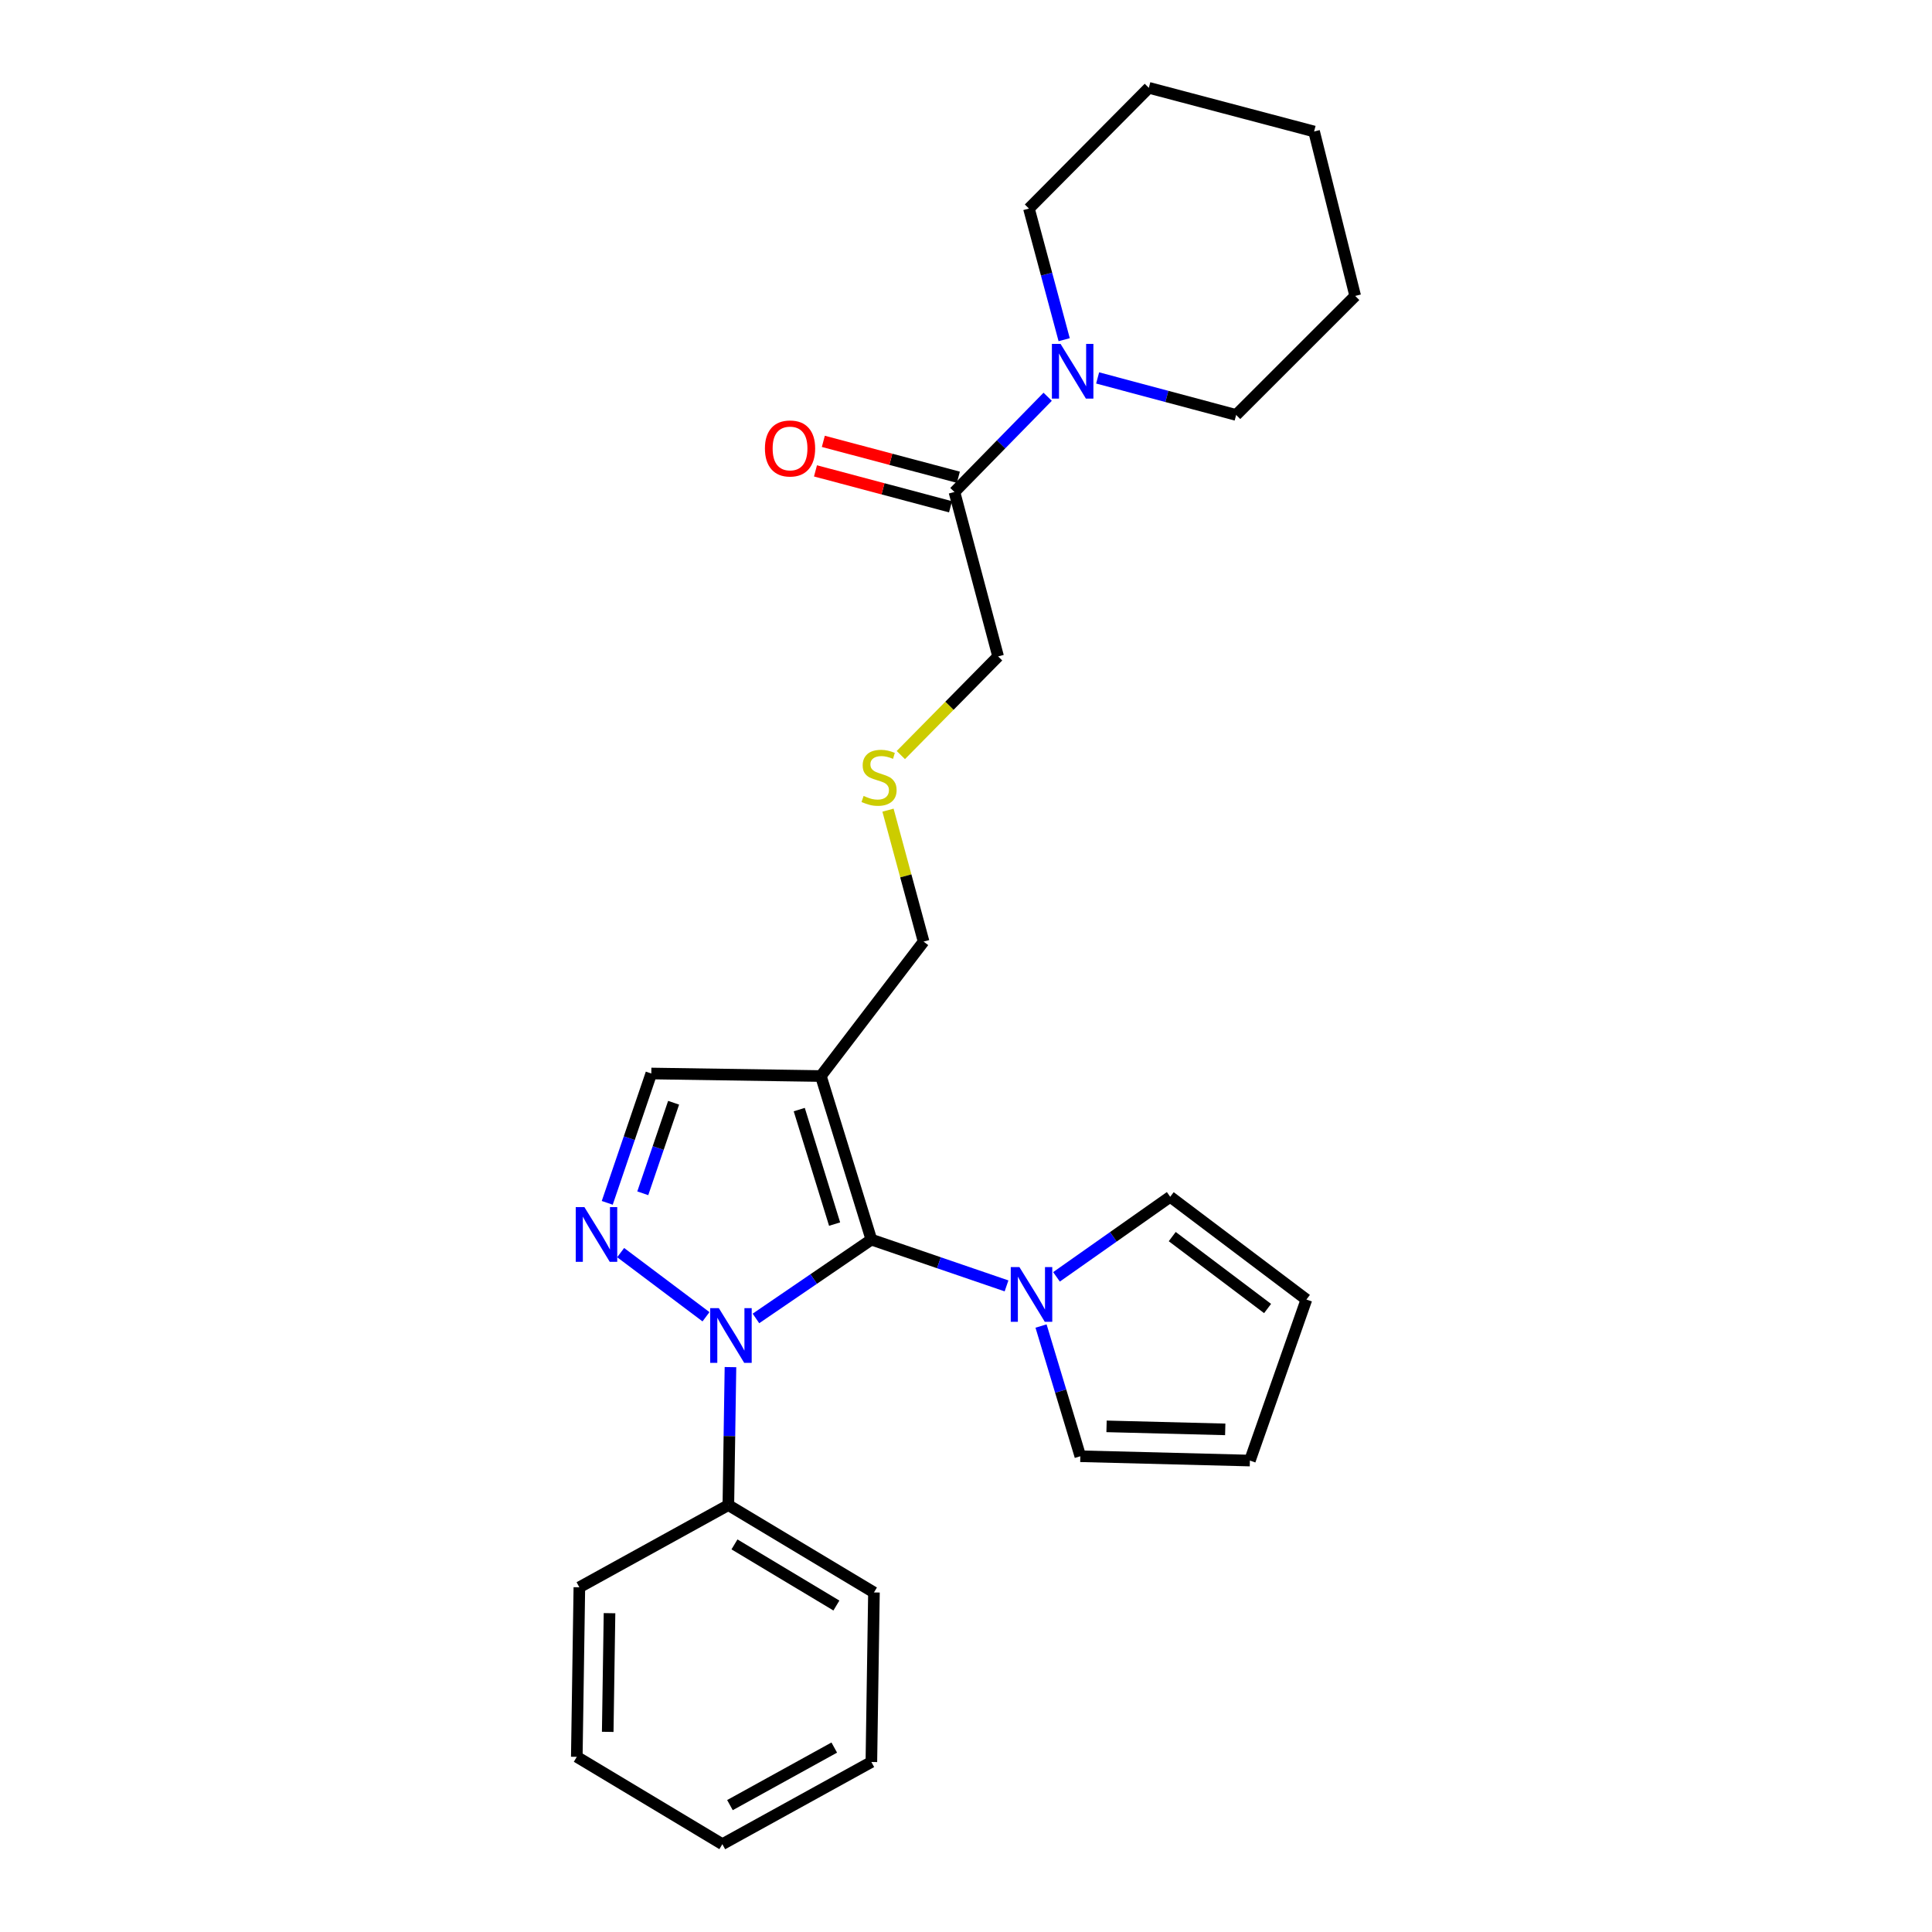 <?xml version='1.0' encoding='iso-8859-1'?>
<svg version='1.1' baseProfile='full'
              xmlns='http://www.w3.org/2000/svg'
                      xmlns:rdkit='http://www.rdkit.org/xml'
                      xmlns:xlink='http://www.w3.org/1999/xlink'
                  xml:space='preserve'
width='1000px' height='1000px' viewBox='0 0 1000 1000'>
<!-- END OF HEADER -->
<rect style='opacity:1.0;fill:#FFFFFF;stroke:none' width='1000' height='1000' x='0' y='0'> </rect>
<path class='bond-0' d='M 451.019,641.621 L 421.148,662.022' style='fill:none;fill-rule:evenodd;stroke:#000000;stroke-width:6px;stroke-linecap:butt;stroke-linejoin:miter;stroke-opacity:1' />
<path class='bond-0' d='M 421.148,662.022 L 391.277,682.423' style='fill:none;fill-rule:evenodd;stroke:#0000FF;stroke-width:6px;stroke-linecap:butt;stroke-linejoin:miter;stroke-opacity:1' />
<path class='bond-2' d='M 451.019,641.621 L 424.876,556.958' style='fill:none;fill-rule:evenodd;stroke:#000000;stroke-width:6px;stroke-linecap:butt;stroke-linejoin:miter;stroke-opacity:1' />
<path class='bond-2' d='M 431.989,633.587 L 413.69,574.322' style='fill:none;fill-rule:evenodd;stroke:#000000;stroke-width:6px;stroke-linecap:butt;stroke-linejoin:miter;stroke-opacity:1' />
<path class='bond-3' d='M 451.019,641.621 L 485.998,653.598' style='fill:none;fill-rule:evenodd;stroke:#000000;stroke-width:6px;stroke-linecap:butt;stroke-linejoin:miter;stroke-opacity:1' />
<path class='bond-3' d='M 485.998,653.598 L 520.977,665.576' style='fill:none;fill-rule:evenodd;stroke:#0000FF;stroke-width:6px;stroke-linecap:butt;stroke-linejoin:miter;stroke-opacity:1' />
<path class='bond-1' d='M 365.42,681.553 L 321.251,648.355' style='fill:none;fill-rule:evenodd;stroke:#0000FF;stroke-width:6px;stroke-linecap:butt;stroke-linejoin:miter;stroke-opacity:1' />
<path class='bond-7' d='M 378.087,707.616 L 377.54,743.325' style='fill:none;fill-rule:evenodd;stroke:#0000FF;stroke-width:6px;stroke-linecap:butt;stroke-linejoin:miter;stroke-opacity:1' />
<path class='bond-7' d='M 377.54,743.325 L 376.993,779.034' style='fill:none;fill-rule:evenodd;stroke:#000000;stroke-width:6px;stroke-linecap:butt;stroke-linejoin:miter;stroke-opacity:1' />
<path class='bond-26' d='M 314.311,622.59 L 325.711,589.115' style='fill:none;fill-rule:evenodd;stroke:#0000FF;stroke-width:6px;stroke-linecap:butt;stroke-linejoin:miter;stroke-opacity:1' />
<path class='bond-26' d='M 325.711,589.115 L 337.112,555.64' style='fill:none;fill-rule:evenodd;stroke:#000000;stroke-width:6px;stroke-linecap:butt;stroke-linejoin:miter;stroke-opacity:1' />
<path class='bond-26' d='M 332.698,617.645 L 340.679,594.213' style='fill:none;fill-rule:evenodd;stroke:#0000FF;stroke-width:6px;stroke-linecap:butt;stroke-linejoin:miter;stroke-opacity:1' />
<path class='bond-26' d='M 340.679,594.213 L 348.659,570.78' style='fill:none;fill-rule:evenodd;stroke:#000000;stroke-width:6px;stroke-linecap:butt;stroke-linejoin:miter;stroke-opacity:1' />
<path class='bond-4' d='M 424.876,556.958 L 337.112,555.64' style='fill:none;fill-rule:evenodd;stroke:#000000;stroke-width:6px;stroke-linecap:butt;stroke-linejoin:miter;stroke-opacity:1' />
<path class='bond-14' d='M 424.876,556.958 L 478.057,487.368' style='fill:none;fill-rule:evenodd;stroke:#000000;stroke-width:6px;stroke-linecap:butt;stroke-linejoin:miter;stroke-opacity:1' />
<path class='bond-8' d='M 546.842,660.896 L 576.268,640.177' style='fill:none;fill-rule:evenodd;stroke:#0000FF;stroke-width:6px;stroke-linecap:butt;stroke-linejoin:miter;stroke-opacity:1' />
<path class='bond-8' d='M 576.268,640.177 L 605.693,619.458' style='fill:none;fill-rule:evenodd;stroke:#000000;stroke-width:6px;stroke-linecap:butt;stroke-linejoin:miter;stroke-opacity:1' />
<path class='bond-9' d='M 538.84,686.35 L 549.01,720.052' style='fill:none;fill-rule:evenodd;stroke:#0000FF;stroke-width:6px;stroke-linecap:butt;stroke-linejoin:miter;stroke-opacity:1' />
<path class='bond-9' d='M 549.01,720.052 L 559.18,753.753' style='fill:none;fill-rule:evenodd;stroke:#000000;stroke-width:6px;stroke-linecap:butt;stroke-linejoin:miter;stroke-opacity:1' />
<path class='bond-5' d='M 542.274,205.367 L 518.146,230.014' style='fill:none;fill-rule:evenodd;stroke:#0000FF;stroke-width:6px;stroke-linecap:butt;stroke-linejoin:miter;stroke-opacity:1' />
<path class='bond-5' d='M 518.146,230.014 L 494.018,254.662' style='fill:none;fill-rule:evenodd;stroke:#000000;stroke-width:6px;stroke-linecap:butt;stroke-linejoin:miter;stroke-opacity:1' />
<path class='bond-16' d='M 568.131,195.616 L 603.98,205.194' style='fill:none;fill-rule:evenodd;stroke:#0000FF;stroke-width:6px;stroke-linecap:butt;stroke-linejoin:miter;stroke-opacity:1' />
<path class='bond-16' d='M 603.98,205.194 L 639.829,214.773' style='fill:none;fill-rule:evenodd;stroke:#000000;stroke-width:6px;stroke-linecap:butt;stroke-linejoin:miter;stroke-opacity:1' />
<path class='bond-17' d='M 550.812,175.822 L 541.696,141.889' style='fill:none;fill-rule:evenodd;stroke:#0000FF;stroke-width:6px;stroke-linecap:butt;stroke-linejoin:miter;stroke-opacity:1' />
<path class='bond-17' d='M 541.696,141.889 L 532.581,107.955' style='fill:none;fill-rule:evenodd;stroke:#000000;stroke-width:6px;stroke-linecap:butt;stroke-linejoin:miter;stroke-opacity:1' />
<path class='bond-6' d='M 494.018,254.662 L 516.62,339.756' style='fill:none;fill-rule:evenodd;stroke:#000000;stroke-width:6px;stroke-linecap:butt;stroke-linejoin:miter;stroke-opacity:1' />
<path class='bond-10' d='M 496.049,247.022 L 461.103,237.732' style='fill:none;fill-rule:evenodd;stroke:#000000;stroke-width:6px;stroke-linecap:butt;stroke-linejoin:miter;stroke-opacity:1' />
<path class='bond-10' d='M 461.103,237.732 L 426.156,228.443' style='fill:none;fill-rule:evenodd;stroke:#FF0000;stroke-width:6px;stroke-linecap:butt;stroke-linejoin:miter;stroke-opacity:1' />
<path class='bond-10' d='M 491.987,262.303 L 457.041,253.013' style='fill:none;fill-rule:evenodd;stroke:#000000;stroke-width:6px;stroke-linecap:butt;stroke-linejoin:miter;stroke-opacity:1' />
<path class='bond-10' d='M 457.041,253.013 L 422.094,243.724' style='fill:none;fill-rule:evenodd;stroke:#FF0000;stroke-width:6px;stroke-linecap:butt;stroke-linejoin:miter;stroke-opacity:1' />
<path class='bond-18' d='M 376.993,779.034 L 452.354,824.247' style='fill:none;fill-rule:evenodd;stroke:#000000;stroke-width:6px;stroke-linecap:butt;stroke-linejoin:miter;stroke-opacity:1' />
<path class='bond-18' d='M 380.162,799.375 L 432.915,831.024' style='fill:none;fill-rule:evenodd;stroke:#000000;stroke-width:6px;stroke-linecap:butt;stroke-linejoin:miter;stroke-opacity:1' />
<path class='bond-19' d='M 376.993,779.034 L 299.875,821.577' style='fill:none;fill-rule:evenodd;stroke:#000000;stroke-width:6px;stroke-linecap:butt;stroke-linejoin:miter;stroke-opacity:1' />
<path class='bond-12' d='M 605.693,619.458 L 676.196,672.639' style='fill:none;fill-rule:evenodd;stroke:#000000;stroke-width:6px;stroke-linecap:butt;stroke-linejoin:miter;stroke-opacity:1' />
<path class='bond-12' d='M 606.747,640.059 L 656.099,677.285' style='fill:none;fill-rule:evenodd;stroke:#000000;stroke-width:6px;stroke-linecap:butt;stroke-linejoin:miter;stroke-opacity:1' />
<path class='bond-11' d='M 559.18,753.753 L 646.944,755.984' style='fill:none;fill-rule:evenodd;stroke:#000000;stroke-width:6px;stroke-linecap:butt;stroke-linejoin:miter;stroke-opacity:1' />
<path class='bond-11' d='M 572.747,738.281 L 634.182,739.843' style='fill:none;fill-rule:evenodd;stroke:#000000;stroke-width:6px;stroke-linecap:butt;stroke-linejoin:miter;stroke-opacity:1' />
<path class='bond-27' d='M 646.944,755.984 L 676.196,672.639' style='fill:none;fill-rule:evenodd;stroke:#000000;stroke-width:6px;stroke-linecap:butt;stroke-linejoin:miter;stroke-opacity:1' />
<path class='bond-13' d='M 459.626,419.341 L 468.842,453.355' style='fill:none;fill-rule:evenodd;stroke:#CCCC00;stroke-width:6px;stroke-linecap:butt;stroke-linejoin:miter;stroke-opacity:1' />
<path class='bond-13' d='M 468.842,453.355 L 478.057,487.368' style='fill:none;fill-rule:evenodd;stroke:#000000;stroke-width:6px;stroke-linecap:butt;stroke-linejoin:miter;stroke-opacity:1' />
<path class='bond-15' d='M 466.272,390.822 L 491.446,365.289' style='fill:none;fill-rule:evenodd;stroke:#CCCC00;stroke-width:6px;stroke-linecap:butt;stroke-linejoin:miter;stroke-opacity:1' />
<path class='bond-15' d='M 491.446,365.289 L 516.62,339.756' style='fill:none;fill-rule:evenodd;stroke:#000000;stroke-width:6px;stroke-linecap:butt;stroke-linejoin:miter;stroke-opacity:1' />
<path class='bond-21' d='M 639.829,214.773 L 701.451,153.168' style='fill:none;fill-rule:evenodd;stroke:#000000;stroke-width:6px;stroke-linecap:butt;stroke-linejoin:miter;stroke-opacity:1' />
<path class='bond-20' d='M 532.581,107.955 L 594.634,45.455' style='fill:none;fill-rule:evenodd;stroke:#000000;stroke-width:6px;stroke-linecap:butt;stroke-linejoin:miter;stroke-opacity:1' />
<path class='bond-23' d='M 452.354,824.247 L 451.019,912.003' style='fill:none;fill-rule:evenodd;stroke:#000000;stroke-width:6px;stroke-linecap:butt;stroke-linejoin:miter;stroke-opacity:1' />
<path class='bond-22' d='M 299.875,821.577 L 298.549,909.332' style='fill:none;fill-rule:evenodd;stroke:#000000;stroke-width:6px;stroke-linecap:butt;stroke-linejoin:miter;stroke-opacity:1' />
<path class='bond-22' d='M 315.486,834.979 L 314.558,896.408' style='fill:none;fill-rule:evenodd;stroke:#000000;stroke-width:6px;stroke-linecap:butt;stroke-linejoin:miter;stroke-opacity:1' />
<path class='bond-25' d='M 594.634,45.455 L 680.167,68.057' style='fill:none;fill-rule:evenodd;stroke:#000000;stroke-width:6px;stroke-linecap:butt;stroke-linejoin:miter;stroke-opacity:1' />
<path class='bond-29' d='M 701.451,153.168 L 680.167,68.057' style='fill:none;fill-rule:evenodd;stroke:#000000;stroke-width:6px;stroke-linecap:butt;stroke-linejoin:miter;stroke-opacity:1' />
<path class='bond-24' d='M 298.549,909.332 L 373.892,954.545' style='fill:none;fill-rule:evenodd;stroke:#000000;stroke-width:6px;stroke-linecap:butt;stroke-linejoin:miter;stroke-opacity:1' />
<path class='bond-28' d='M 451.019,912.003 L 373.892,954.545' style='fill:none;fill-rule:evenodd;stroke:#000000;stroke-width:6px;stroke-linecap:butt;stroke-linejoin:miter;stroke-opacity:1' />
<path class='bond-28' d='M 431.813,904.539 L 377.824,934.319' style='fill:none;fill-rule:evenodd;stroke:#000000;stroke-width:6px;stroke-linecap:butt;stroke-linejoin:miter;stroke-opacity:1' />
<path  class='atom-1' d='M 372.077 677.101
L 381.357 692.101
Q 382.277 693.581, 383.757 696.261
Q 385.237 698.941, 385.317 699.101
L 385.317 677.101
L 389.077 677.101
L 389.077 705.421
L 385.197 705.421
L 375.237 689.021
Q 374.077 687.101, 372.837 684.901
Q 371.637 682.701, 371.277 682.021
L 371.277 705.421
L 367.597 705.421
L 367.597 677.101
L 372.077 677.101
' fill='#0000FF'/>
<path  class='atom-2' d='M 302.479 624.791
L 311.759 639.791
Q 312.679 641.271, 314.159 643.951
Q 315.639 646.631, 315.719 646.791
L 315.719 624.791
L 319.479 624.791
L 319.479 653.111
L 315.599 653.111
L 305.639 636.711
Q 304.479 634.791, 303.239 632.591
Q 302.039 630.391, 301.679 629.711
L 301.679 653.111
L 297.999 653.111
L 297.999 624.791
L 302.479 624.791
' fill='#0000FF'/>
<path  class='atom-4' d='M 527.648 655.843
L 536.928 670.843
Q 537.848 672.323, 539.328 675.003
Q 540.808 677.683, 540.888 677.843
L 540.888 655.843
L 544.648 655.843
L 544.648 684.163
L 540.768 684.163
L 530.808 667.763
Q 529.648 665.843, 528.408 663.643
Q 527.208 661.443, 526.848 660.763
L 526.848 684.163
L 523.168 684.163
L 523.168 655.843
L 527.648 655.843
' fill='#0000FF'/>
<path  class='atom-6' d='M 548.941 178.002
L 558.221 193.002
Q 559.141 194.482, 560.621 197.162
Q 562.101 199.842, 562.181 200.002
L 562.181 178.002
L 565.941 178.002
L 565.941 206.322
L 562.061 206.322
L 552.101 189.922
Q 550.941 188.002, 549.701 185.802
Q 548.501 183.602, 548.141 182.922
L 548.141 206.322
L 544.461 206.322
L 544.461 178.002
L 548.941 178.002
' fill='#0000FF'/>
<path  class='atom-11' d='M 395.924 232.123
Q 395.924 225.323, 399.284 221.523
Q 402.644 217.723, 408.924 217.723
Q 415.204 217.723, 418.564 221.523
Q 421.924 225.323, 421.924 232.123
Q 421.924 239.003, 418.524 242.923
Q 415.124 246.803, 408.924 246.803
Q 402.684 246.803, 399.284 242.923
Q 395.924 239.043, 395.924 232.123
M 408.924 243.603
Q 413.244 243.603, 415.564 240.723
Q 417.924 237.803, 417.924 232.123
Q 417.924 226.563, 415.564 223.763
Q 413.244 220.923, 408.924 220.923
Q 404.604 220.923, 402.244 223.723
Q 399.924 226.523, 399.924 232.123
Q 399.924 237.843, 402.244 240.723
Q 404.604 243.603, 408.924 243.603
' fill='#FF0000'/>
<path  class='atom-14' d='M 446.998 411.977
Q 447.318 412.097, 448.638 412.657
Q 449.958 413.217, 451.398 413.577
Q 452.878 413.897, 454.318 413.897
Q 456.998 413.897, 458.558 412.617
Q 460.118 411.297, 460.118 409.017
Q 460.118 407.457, 459.318 406.497
Q 458.558 405.537, 457.358 405.017
Q 456.158 404.497, 454.158 403.897
Q 451.638 403.137, 450.118 402.417
Q 448.638 401.697, 447.558 400.177
Q 446.518 398.657, 446.518 396.097
Q 446.518 392.537, 448.918 390.337
Q 451.358 388.137, 456.158 388.137
Q 459.438 388.137, 463.158 389.697
L 462.238 392.777
Q 458.838 391.377, 456.278 391.377
Q 453.518 391.377, 451.998 392.537
Q 450.478 393.657, 450.518 395.617
Q 450.518 397.137, 451.278 398.057
Q 452.078 398.977, 453.198 399.497
Q 454.358 400.017, 456.278 400.617
Q 458.838 401.417, 460.358 402.217
Q 461.878 403.017, 462.958 404.657
Q 464.078 406.257, 464.078 409.017
Q 464.078 412.937, 461.438 415.057
Q 458.838 417.137, 454.478 417.137
Q 451.958 417.137, 450.038 416.577
Q 448.158 416.057, 445.918 415.137
L 446.998 411.977
' fill='#CCCC00'/>
</svg>
